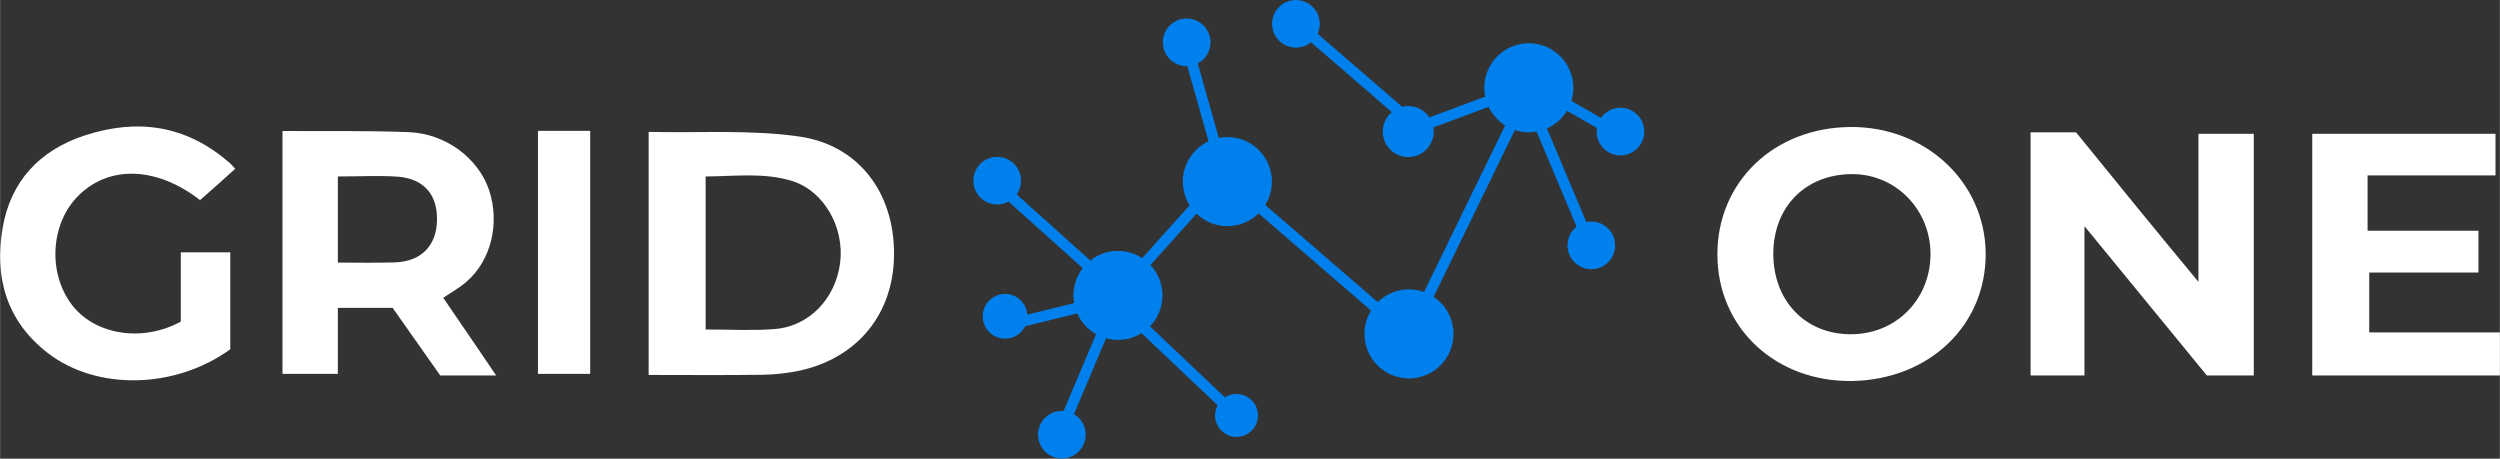 <?xml version="1.0" encoding="UTF-8"?> <svg xmlns="http://www.w3.org/2000/svg" xmlns:xlink="http://www.w3.org/1999/xlink" xml:space="preserve" width="177.68mm" height="32.6mm" version="1.1" style="shape-rendering:geometricPrecision; text-rendering:geometricPrecision; image-rendering:optimizeQuality; fill-rule:evenodd; clip-rule:evenodd" viewBox="0 0 13641 2503"><rect x="0" y="0" width="13641" height="2503" fill="#333333" stroke="none"/> <defs> <style type="text/css"> .fil0 {fill:#0080ED} .fil1 {fill:white} </style> </defs> <g id="Layer_x0020_1">  <g id="_1813103739616"> <g> <circle class="fil0" cx="6697" cy="991" r="243"></circle> <circle class="fil0" cx="7688" cy="1822" r="243"></circle> <circle class="fil0" cx="6100" cy="1612" r="243"></circle> <circle class="fil0" cx="8342" cy="479" r="243"></circle> <circle class="fil0" cx="7071" cy="130" r="130"></circle> <circle class="fil0" cx="6475" cy="231" r="130"></circle> <circle class="fil0" cx="7684" cy="718" r="139"></circle> <circle class="fil0" cx="5441" cy="986" r="130"></circle> <circle class="fil0" cx="5484" cy="1726" r="122"></circle> <circle class="fil0" cx="5794" cy="2372" r="130"></circle> <circle class="fil0" cx="6747" cy="2267" r="117"></circle> <circle class="fil0" cx="8842" cy="718" r="130"></circle> <circle class="fil0" cx="8683" cy="1339" r="130"></circle> <rect class="fil0" transform="matrix(0.272 0.962 -0.962 0.272 6524.74 308.783)" width="474.95" height="58.778"></rect> <rect class="fil0" transform="matrix(0.757 0.654 -0.654 0.757 6860.4 1080.91)" width="920.174" height="58.778"></rect> <rect class="fil0" transform="matrix(-0.668 0.744 -0.744 -0.668 6570.35 1119.91)" width="495.349" height="58.778"></rect> <rect class="fil0" transform="matrix(0.744 0.668 -0.668 0.744 5508.22 1025.78)" width="639.03" height="58.778"></rect> <rect class="fil0" transform="matrix(0.726 0.688 -0.688 0.726 6242.66 1750.55)" width="650.032" height="58.778"></rect> <rect class="fil0" transform="matrix(-0.389 0.921 -0.921 -0.389 6057.34 1792.75)" width="564.806" height="58.778"></rect> <rect class="fil0" transform="matrix(-0.971 0.239 -0.239 -0.971 5917.88 1700.33)" width="388.373" height="58.778"></rect> <rect class="fil0" transform="matrix(-0.438 0.899 -0.899 -0.438 8278.49 683.881)" width="1088.54" height="58.778"></rect> <rect class="fil0" transform="matrix(0.757 0.654 -0.654 0.757 7153.9 153.446)" width="685.386" height="58.778"></rect> <rect class="fil0" transform="matrix(-0.937 0.349 -0.349 -0.937 8155.53 570.729)" width="407.014" height="58.778"></rect> <rect class="fil0" transform="matrix(0.388 0.921 -0.921 0.388 8425 663.648)" width="640.458" height="58.778"></rect> <rect class="fil0" transform="matrix(0.866 0.5 -0.5 0.866 8543.35 532.633)" width="260.4" height="58.778"></rect> </g> <g> <path class="fil1" d="M11996 730c0,0 205,0 302,0 0,441 0,875 0,1319 -79,0 -256,0 -256,0 0,0 -428,-523 -668,-815l0 815 -294 0 0 -1327 248 0c214,264 430,529 668,816l0 -808 0 0z"></path> <path class="fil1" d="M10097 693c410,-3 734,300 738,688 3,393 -306,689 -726,698 -420,7 -738,-290 -738,-691 0,-396 309,-692 726,-695zm11 257c-255,0 -431,177 -432,434 0,257 173,438 419,440 247,2 437,-186 439,-435 1,-243 -187,-438 -426,-439l0 0z"></path> <path class="fil1" d="M12919 957c0,110 0,198 0,302 200,0 399,0 605,0 0,81 0,150 0,228 -198,0 -391,0 -596,0 0,110 0,213 0,327 236,0 471,0 713,0 0,81 0,157 0,235 -340,0 -679,0 -1024,0 0,-440 0,-875 0,-1319 331,0 661,0 1000,0 0,72 0,144 0,227 -232,0 -459,0 -698,0z"></path> <path class="fil1" d="M3539 2046l0 -1326c0,0 12,0 17,0 269,6 541,-13 805,25 327,47 518,310 517,640 0,324 -196,568 -517,638 -65,13 -132,21 -199,22 -205,3 -409,1 -623,1l0 0zm311 -248c131,0 252,7 373,-2 190,-13 336,-165 361,-362 24,-191 -86,-389 -258,-445 -154,-49 -314,-27 -476,-26 0,282 0,553 0,835l0 0z"></path> <path class="fil1" d="M2418 1625c96,139 289,424 289,424 0,0 -196,0 -305,0 -85,-120 -172,-245 -260,-369 -99,0 -194,0 -299,0 0,121 0,360 0,360l-302 0 0 -1325c2,0 35,0 53,0 212,1 423,-2 635,6 203,8 381,142 440,318 59,182 10,385 -127,501 -36,31 -78,54 -124,85l0 0zm-575 -662c0,158 0,310 0,470 108,0 210,2 311,-1 143,-5 227,-90 230,-228 4,-141 -71,-229 -214,-240 -105,-7 -210,-1 -327,-1z"></path> <path class="fil1" d="M986 1755c0,-123 0,-247 0,-378l270 0c0,177 0,352 0,529 -302,218 -729,226 -995,21 -228,-176 -293,-415 -247,-684 43,-252 200,-422 445,-503 286,-94 550,-59 784,141 13,10 23,21 40,40 -63,57 -130,117 -192,171 -235,-183 -495,-192 -663,-25 -151,149 -169,415 -41,590 122,168 384,215 599,98l0 0z"></path> <path class="fil1" d="M2935 714c96,0 188,0 285,0 0,443 0,881 0,1326 -94,0 -186,0 -285,0 0,-438 0,-876 0,-1326z"></path> </g> </g> </g> </svg> 